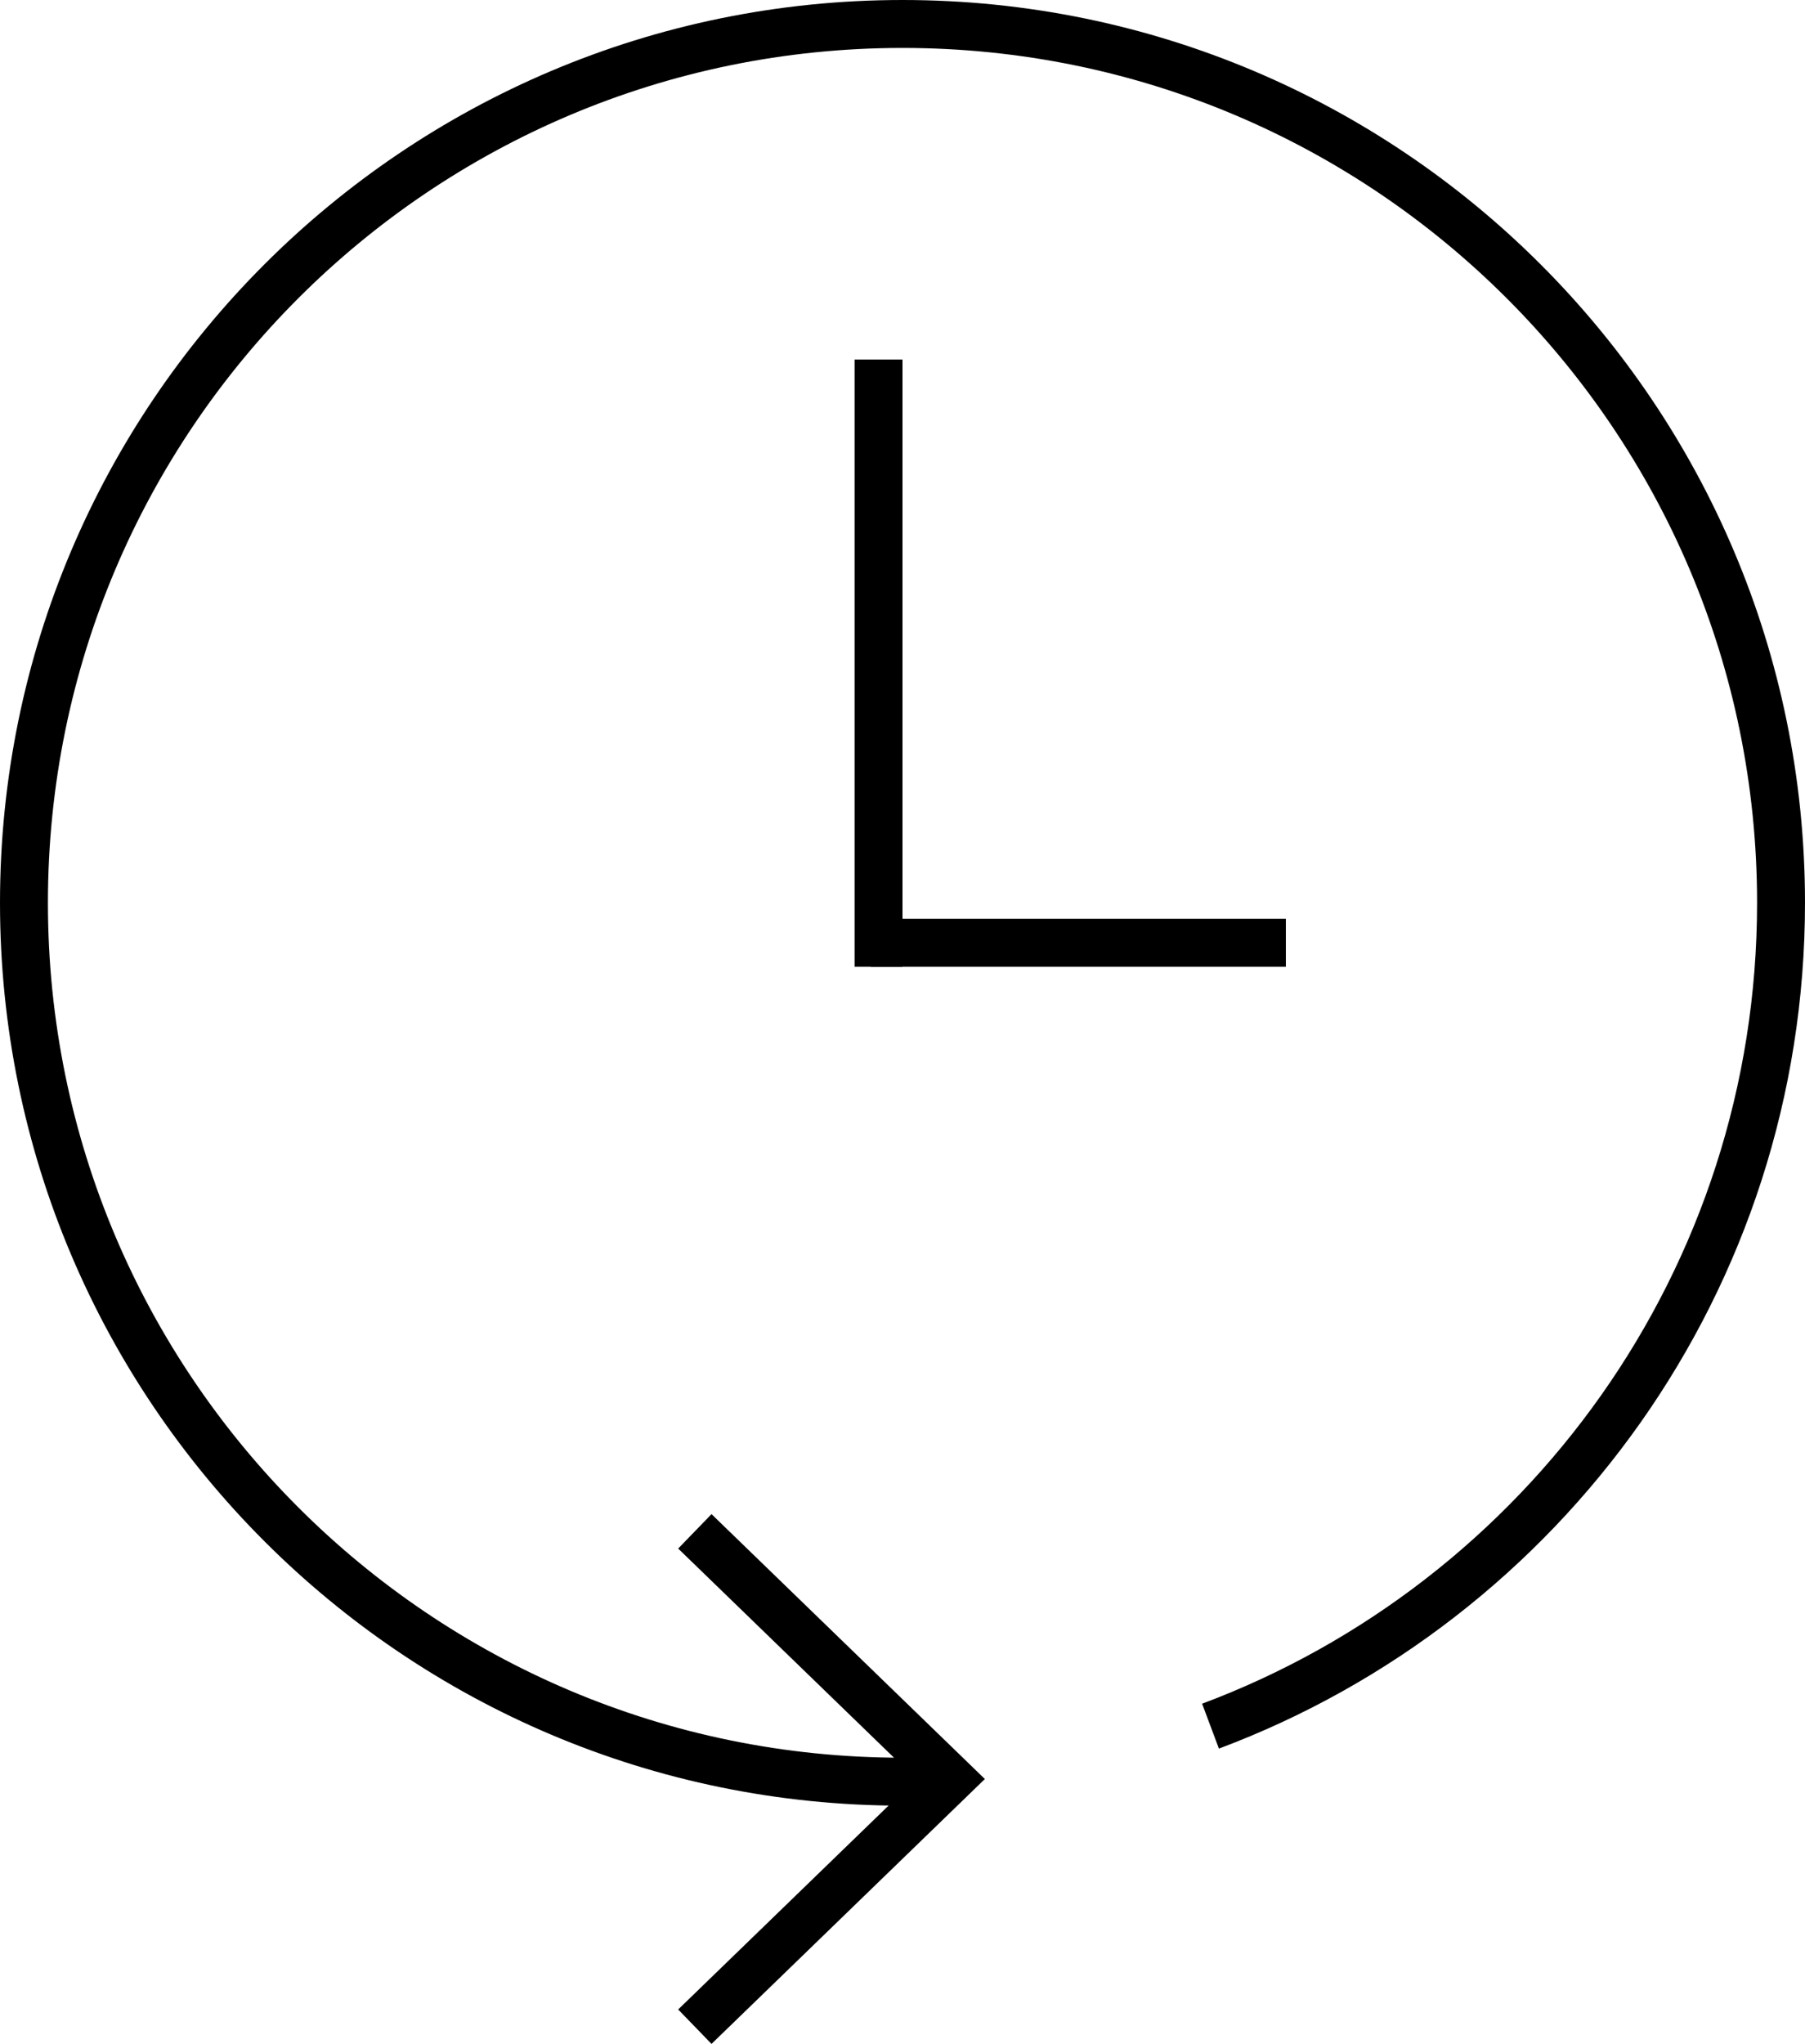 <?xml version="1.0" encoding="utf-8"?>
<!-- Generator: Adobe Illustrator 13.0.0, SVG Export Plug-In . SVG Version: 6.00 Build 14948)  -->
<!DOCTYPE svg PUBLIC "-//W3C//DTD SVG 1.1//EN" "http://www.w3.org/Graphics/SVG/1.1/DTD/svg11.dtd">
<svg version="1.1" id="Layer_1" xmlns="http://www.w3.org/2000/svg" xmlns:xlink="http://www.w3.org/1999/xlink" x="0px" y="0px"
	 width="113px" height="127.911px" viewBox="0 0 113 127.911" enable-background="new 0 0 113 127.911" xml:space="preserve">
<g>
	<polyline fill="none" stroke="#000000" stroke-width="3" points="43.5,126.833 59.5,111.333 43.5,95.833 	"/>
	<rect x="54.5" y="57.5" fill="#000000" width="26" height="3"/>
	<rect x="53.5" y="22.5" fill="#000000" width="3" height="38"/>
	<path fill="none" stroke="#000000" stroke-width="3" d="M75.783,108.025C96.647,100.213,111.5,80.091,111.5,56.5
		c0-30.376-24.624-55-55-55c-30.375,0-55,24.624-55,55c0,30.375,24.625,55,55,55c0.586,0,1.17-0.009,1.751-0.027"/>
</g>
</svg>
